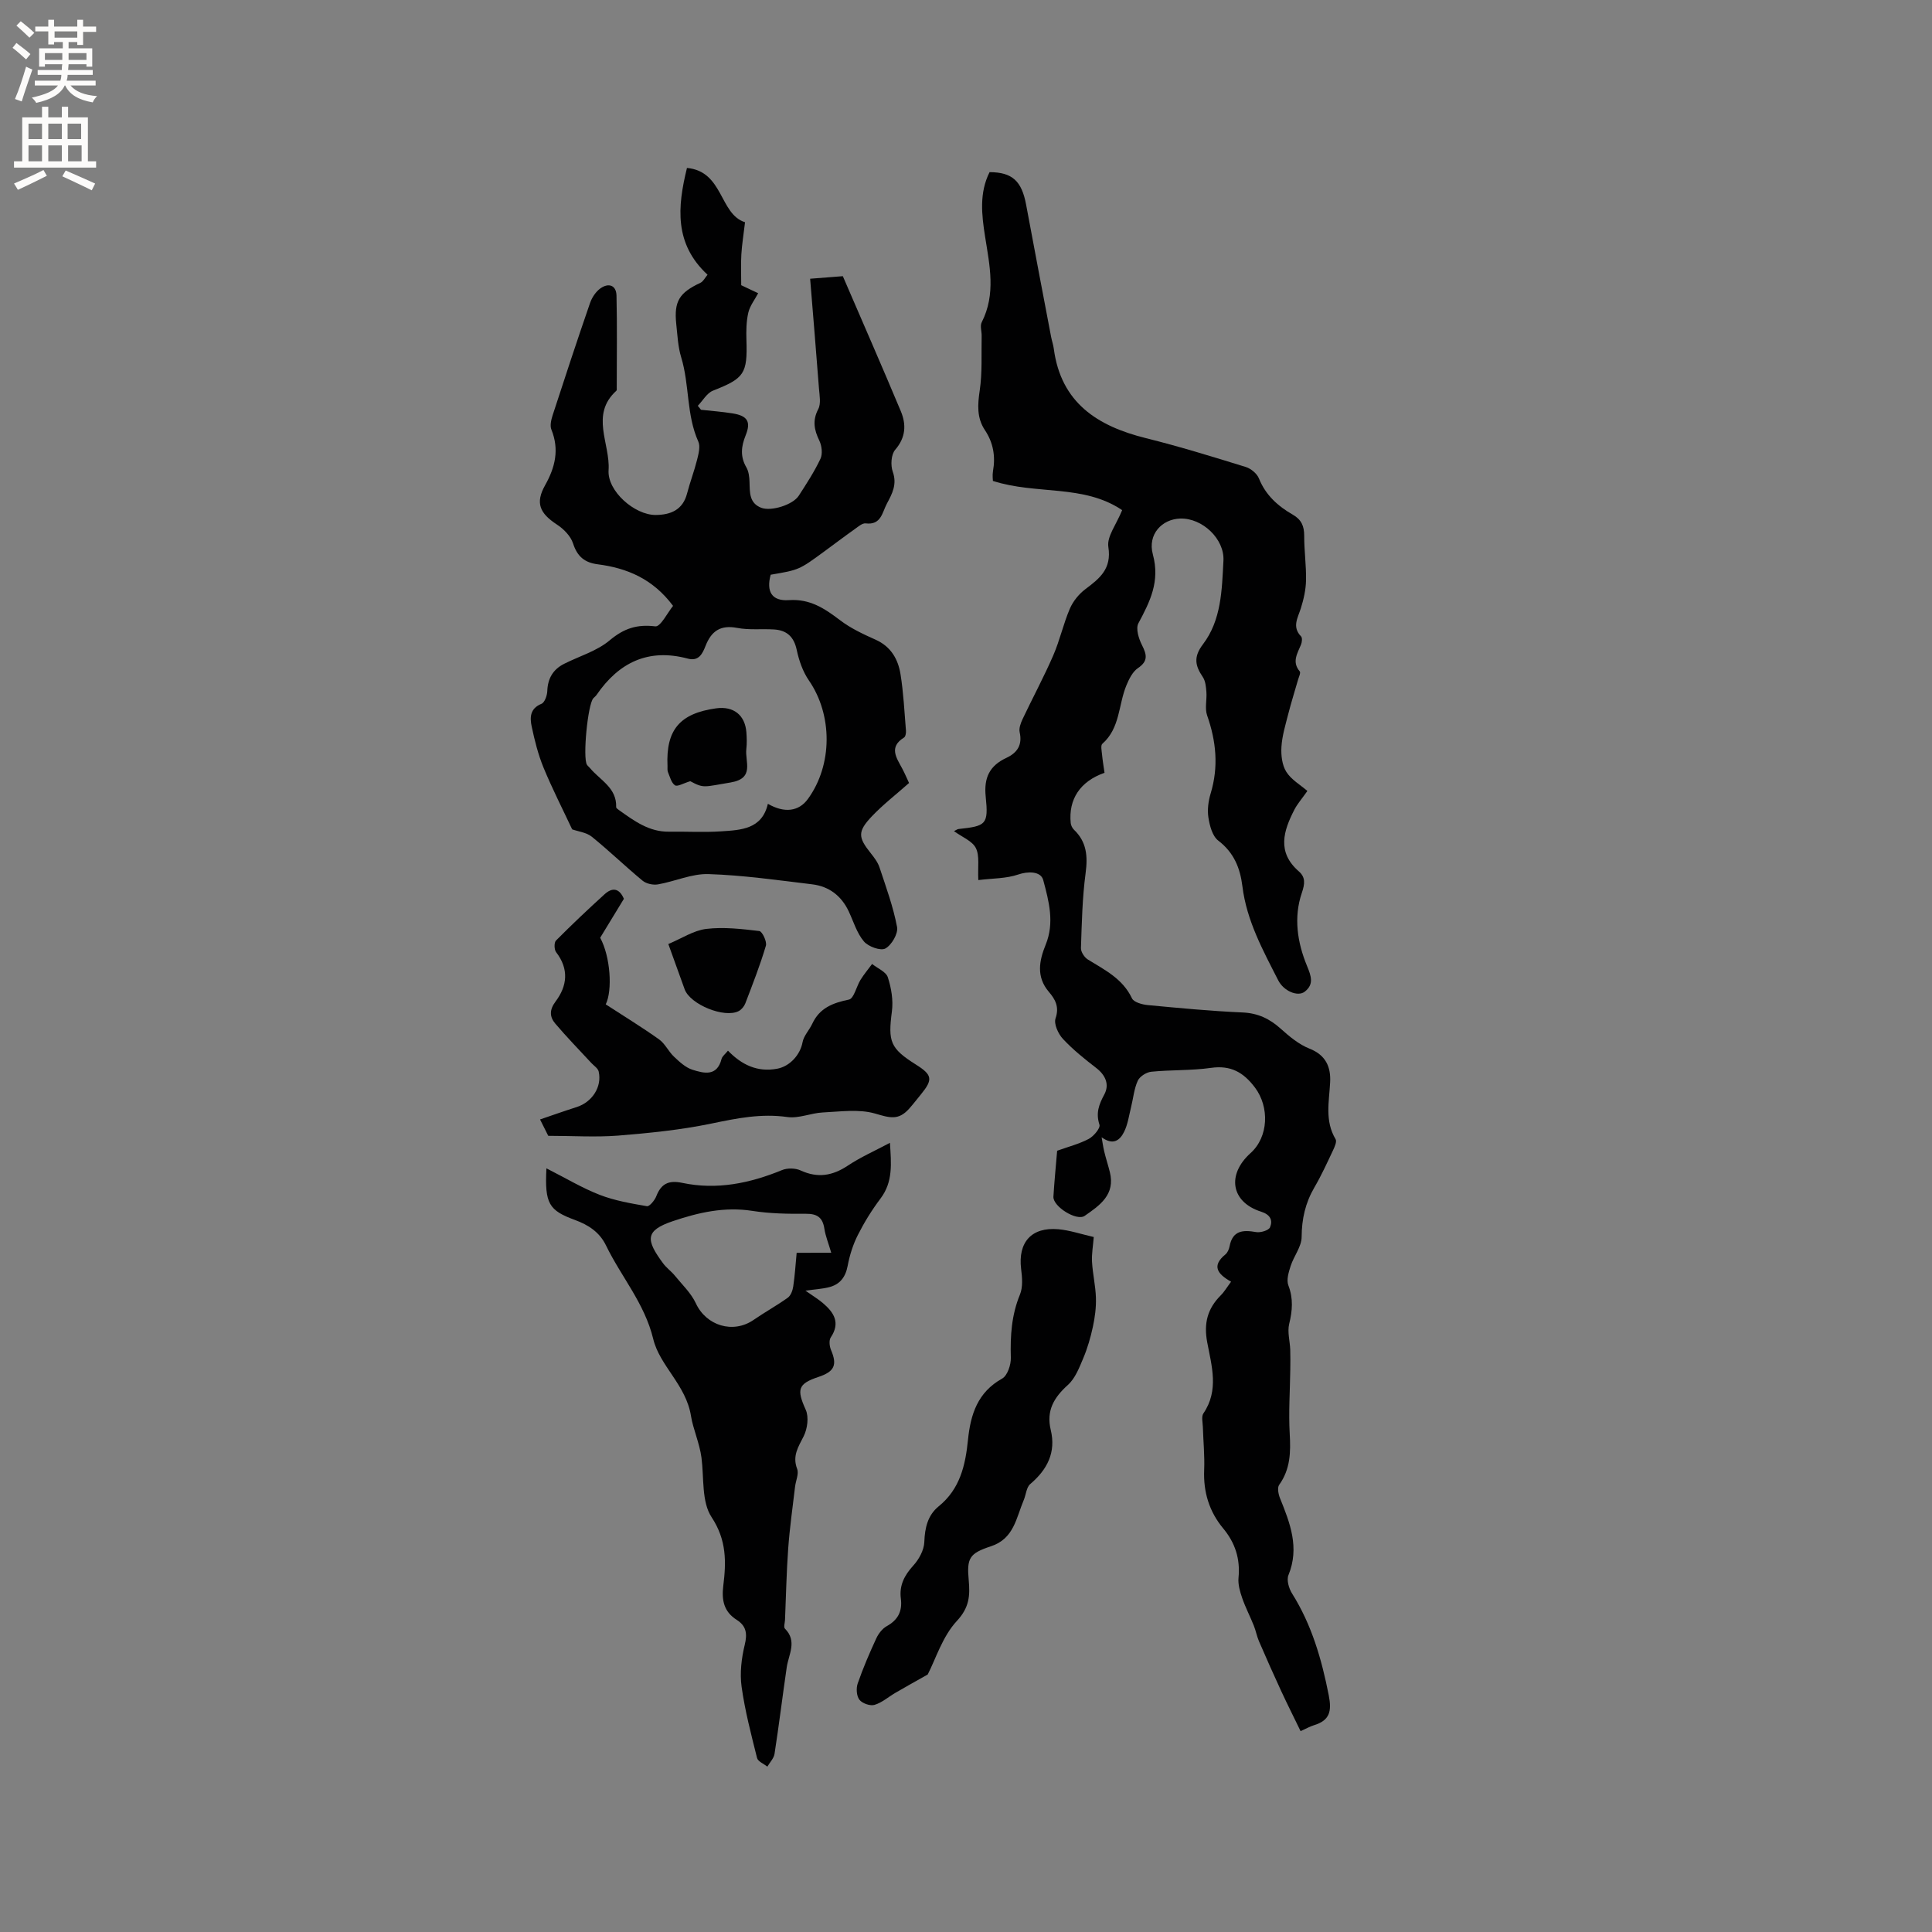 <svg enable-background="new 0 0 400 400" viewBox="0 0 400 400" xmlns="http://www.w3.org/2000/svg"><rect x="0" y="0" width="400" height="400" fill="#808080" stroke="none"/><g fill="#010102"><path d="m254.88 265.36c-2.81-1.58-4.08-3.27-1.17-5.65.45-.37.74-1.07.86-1.67.63-3.31 2.77-3.43 5.5-2.95.92.16 2.61-.35 2.88-1 .59-1.44.08-2.61-1.86-3.23-6.21-1.97-7.16-7.65-2.17-12.13 3.72-3.34 3.94-9.52.91-13.56-2.38-3.16-5.01-4.66-9.1-4.08-4.07.58-8.25.39-12.36.8-1.02.1-2.41.98-2.81 1.87-.77 1.69-.93 3.65-1.39 5.49-.43 1.72-.67 3.56-1.45 5.11-.8 1.59-2.15 2.91-4.64 1.1.18 1 .31 2.01.55 2.99.34 1.41.8 2.8 1.15 4.21 1.17 4.68-2.08 6.9-5.21 9.07-1.66 1.15-6.6-1.94-6.47-3.98.19-3.17.51-6.34.77-9.5 2.26-.82 4.53-1.39 6.54-2.45 1.03-.55 2.45-2.24 2.22-2.94-.78-2.41-.12-4.17 1-6.25 1.1-2.04.29-3.99-1.67-5.5-2.41-1.86-4.82-3.79-6.89-6.01-.98-1.05-1.92-3.11-1.53-4.26.82-2.38-.07-3.95-1.38-5.48-2.68-3.14-2-6.49-.66-9.78 1.86-4.57.66-9-.51-13.37-.52-1.93-3.33-1.79-5.15-1.16-2.5.86-5.31.79-8.29 1.16-.14-2.77.3-5.01-.51-6.63-.74-1.47-2.84-2.27-4.53-3.5.46-.22.7-.42.95-.44 5.69-.62 6.22-.9 5.62-6.7-.41-3.97.83-6.42 4.28-8.03 2.26-1.06 3.34-2.67 2.75-5.31-.18-.82.21-1.88.6-2.71 2.08-4.4 4.4-8.7 6.34-13.16 1.37-3.14 2.1-6.56 3.45-9.71.66-1.53 1.86-3.02 3.2-4.03 2.97-2.24 5.49-4.19 4.77-8.77-.33-2.13 1.66-4.63 2.86-7.6-7.99-5.41-17.76-3.14-26.76-6.05 0-.21-.13-1.15.02-2.04.54-3.06.06-5.87-1.67-8.47-1.7-2.55-1.52-5.25-1.08-8.21.55-3.71.32-7.53.4-11.31.02-.94-.37-2.06.01-2.81 2.98-5.84 1.64-11.79.7-17.75-.71-4.52-1.23-9.04.93-13.34 4.71.02 6.66 1.84 7.57 6.76 1.69 9.12 3.44 18.23 5.17 27.34.16.83.45 1.64.56 2.48 1.49 11.18 9.03 16 19.05 18.49 6.96 1.73 13.83 3.85 20.68 5.97 1.08.33 2.33 1.36 2.74 2.38 1.39 3.46 3.93 5.73 7 7.49 1.79 1.02 2.38 2.38 2.37 4.39-.01 3.07.44 6.14.38 9.21-.04 1.95-.49 3.94-1.08 5.81-.63 1.99-1.86 3.82.05 5.8.29.3.2 1.2-.01 1.7-.74 1.83-1.94 3.56-.26 5.55.23.28-.18 1.14-.35 1.71-.68 2.38-1.43 4.74-2.04 7.14-.57 2.23-1.26 4.48-1.4 6.75-.11 1.73.12 3.78 1 5.18 1.02 1.63 2.92 2.71 4.37 3.97-1.14 1.62-2.07 2.67-2.69 3.87-2.27 4.41-3.66 8.79.92 12.78 1.39 1.21 1.27 2.55.62 4.45-1.73 5.08-.93 10.29 1.08 15.14.87 2.11 1.46 3.8-.47 5.31-1.45 1.13-4.37-.13-5.49-2.33-3.17-6.22-6.55-12.37-7.42-19.46-.47-3.81-1.76-7.01-5.01-9.49-1.21-.93-1.77-3.08-2.03-4.76-.26-1.61-.01-3.43.47-5.02 1.66-5.5 1.14-10.79-.74-16.14-.51-1.46-.02-3.25-.15-4.87-.08-1.05-.19-2.25-.75-3.08-1.58-2.34-1.96-4.14.04-6.77 3.83-5.03 3.92-11.28 4.24-17.31.24-4.49-4.35-8.85-8.94-8.72-3.76.11-6.81 3.24-5.67 7.44 1.51 5.59-.59 9.74-3 14.25-.58 1.09.07 3.18.75 4.52 1 1.98 1.3 3.31-.85 4.76-1.09.74-1.83 2.24-2.37 3.54-1.68 4.02-1.29 8.88-4.99 12.12-.37.32-.15 1.39-.08 2.1.13 1.34.35 2.66.53 3.91-5.06 1.77-7.49 5.49-7 10.4.05.48.32 1.04.67 1.38 2.65 2.53 2.88 5.5 2.41 9.02-.68 5.12-.79 10.32-.96 15.49-.03.79.71 1.92 1.42 2.36 3.51 2.17 7.22 3.97 9.14 8.04.38.81 2.1 1.29 3.26 1.4 6.54.62 13.08 1.24 19.64 1.53 3.2.14 5.62 1.31 7.93 3.39 1.78 1.6 3.75 3.24 5.93 4.1 3.41 1.34 4.44 3.84 4.27 6.98-.21 4-1.14 7.98 1.13 11.77.3.49-.2 1.6-.54 2.32-1.22 2.58-2.41 5.2-3.85 7.66-1.87 3.21-2.62 6.52-2.64 10.26-.01 2.01-1.62 3.97-2.28 6.02-.41 1.28-.9 2.88-.47 4 1.05 2.73.84 5.24.17 7.99-.4 1.65.15 3.53.22 5.32.05 1.37.02 2.74.01 4.11-.06 4.42-.37 8.86-.12 13.26.22 3.81.16 7.35-2.18 10.62-.42.59-.17 1.93.17 2.76 2.08 5.15 4.08 10.23 1.75 15.93-.42 1.02.09 2.76.75 3.81 4.07 6.48 6.12 13.6 7.59 21.05.66 3.35.21 5.22-3.06 6.22-.79.24-1.53.66-2.77 1.22-1.37-2.83-2.73-5.53-4-8.27-1.58-3.42-3.12-6.87-4.61-10.33-.45-1.05-.65-2.2-1.08-3.26-.76-1.9-1.72-3.74-2.39-5.67-.46-1.34-.9-2.84-.77-4.21.38-3.92-.68-7.23-3.18-10.24-2.89-3.48-4.12-7.53-3.93-12.09.12-2.96-.18-5.93-.27-8.89-.03-.95-.34-2.16.11-2.82 3.27-4.78 1.7-9.87.79-14.72-.74-3.96.06-6.98 2.81-9.73.72-.71 1.26-1.65 2.13-2.82z"/><path d="m145.13 84.84c2.19.24 4.38.4 6.55.75 3.06.49 3.85 1.7 2.7 4.54-.93 2.31-1.16 4.38.14 6.62.5.86.63 2.01.66 3.04.07 2.15-.08 4.37 2.43 5.34 2.05.79 6.53-.6 7.76-2.49 1.61-2.49 3.24-4.99 4.5-7.66.47-1.01.28-2.68-.23-3.74-1.08-2.23-1.47-4.17-.23-6.54.6-1.14.26-2.84.15-4.27-.57-7.48-1.2-14.95-1.83-22.72 2.55-.2 4.51-.36 6.77-.53 4.03 9.35 8.1 18.63 12.01 27.97 1.14 2.74 1.04 5.41-1.17 7.97-.85.98-.98 3.22-.5 4.56.93 2.6-.13 4.55-1.22 6.59-.98 1.83-1.18 4.49-4.39 4.09-.68-.08-1.52.65-2.2 1.14-2.16 1.53-4.27 3.13-6.41 4.7-5.17 3.79-5.18 3.79-11.06 4.79-.94 3.47.21 5.5 3.77 5.26 4.37-.3 7.38 1.72 10.57 4.14 2.21 1.69 4.83 2.91 7.4 4.06 3.16 1.42 4.64 4.03 5.14 7.13.62 3.86.81 7.79 1.13 11.7.04.47-.09 1.23-.4 1.42-3.21 1.99-1.56 4.19-.38 6.41.54 1.01.98 2.07 1.42 3-2.68 2.38-5.38 4.46-7.7 6.9-3 3.17-2.86 4.35-.22 7.65.72.9 1.46 1.88 1.81 2.95 1.35 4.07 2.84 8.14 3.63 12.33.25 1.36-1.13 3.73-2.43 4.44-.98.53-3.53-.39-4.44-1.47-1.46-1.72-2.14-4.09-3.13-6.2-1.52-3.24-4.08-5.2-7.57-5.62-7.14-.86-14.3-1.89-21.48-2.12-3.45-.11-6.94 1.52-10.45 2.13-1.01.18-2.43-.13-3.2-.77-3.57-2.95-6.91-6.19-10.51-9.1-1.11-.89-2.79-1.07-4.06-1.52-1.98-4.22-4.14-8.44-5.94-12.81-1.11-2.71-1.83-5.6-2.44-8.48-.39-1.85-.38-3.73 2.02-4.7.67-.27 1.18-1.72 1.21-2.66.1-2.61 1.2-4.47 3.48-5.62 3.17-1.6 6.79-2.64 9.43-4.86 2.96-2.48 5.65-3.36 9.45-2.9 1.09.13 2.56-2.88 3.68-4.24-4.19-5.62-9.55-7.83-15.61-8.61-2.72-.35-4.23-1.63-5.1-4.33-.49-1.51-1.92-2.97-3.31-3.88-3.62-2.37-4.53-4.49-2.47-8.16 2.09-3.72 2.97-7.39 1.3-11.52-.34-.84-.03-2.08.28-3.04 2.52-7.75 5.07-15.49 7.73-23.19.39-1.12 1.18-2.31 2.12-2.99 1.65-1.19 3.29-.74 3.35 1.47.15 6.36.05 12.72.05 19.08 0 .21.04.51-.07.62-5.49 4.96-1.25 10.97-1.62 16.44-.3 4.33 5.39 9.33 9.78 9.29 3.06-.03 5.59-1.04 6.47-4.45.61-2.35 1.49-4.64 2.08-7 .3-1.21.7-2.73.25-3.74-2.5-5.57-1.8-11.75-3.55-17.46-.67-2.2-.77-4.59-1.02-6.9-.49-4.69.63-6.47 5.01-8.52.59-.28.95-1.06 1.47-1.67-6.92-6.4-6.25-14.02-4.26-22.11 7.58.7 6.7 9.58 12.02 11.24-.3 2.58-.64 4.6-.76 6.64-.12 2-.03 4.02-.03 6.4.69.32 2.1.99 3.51 1.66-.7 1.33-1.71 2.6-2.04 4.02-.42 1.82-.45 3.77-.39 5.65.23 7.02-.45 7.95-6.92 10.5-1.27.5-2.11 2.07-3.15 3.14.23.25.44.54.66.82zm13.85 81.58c3.46 1.99 6.41 1.57 8.28-.99 5.15-7.07 5.13-17.42.22-24.54-1.27-1.84-2.06-4.14-2.53-6.35-.59-2.75-2.09-4.07-4.74-4.22-2.54-.15-5.14.15-7.6-.32-3.46-.66-5.34.67-6.54 3.74-.62 1.58-1.39 3.23-3.66 2.62-8.17-2.19-14.29.79-18.91 7.53-.18.26-.45.45-.66.68-1.15 1.27-2.22 12.32-1.32 13.76.17.26.44.46.64.7 2.07 2.5 5.55 4.06 5.41 8.07-.01.21.39.48.64.66 3.11 2.21 6.18 4.49 10.29 4.43 3.6-.05 7.21.17 10.8-.07 4.09-.27 8.47-.42 9.68-5.7z"/><path d="m113.13 241.89c4.03 2.04 7.42 4.09 11.06 5.5 3.1 1.2 6.46 1.77 9.75 2.34.53.09 1.61-1.22 1.94-2.07 1.01-2.6 2.57-3.35 5.37-2.76 7.15 1.51 13.99.09 20.67-2.65 1.1-.45 2.76-.42 3.84.08 3.55 1.63 6.6 1.11 9.79-1.01 2.61-1.74 5.52-3.02 8.7-4.71.28 4.31.66 8.07-1.94 11.52-1.78 2.36-3.36 4.91-4.69 7.54-1.01 1.99-1.71 4.21-2.12 6.41-.45 2.38-1.63 3.87-3.89 4.43-1.4.35-2.87.43-4.85.71 1.46 1.03 2.6 1.71 3.6 2.56 2.29 1.94 3.68 4.07 1.64 7.12-.4.6-.27 1.83.05 2.59 1.32 3.1.74 4.48-2.6 5.59-4.29 1.43-4.52 2.61-2.63 6.8.67 1.49.35 3.92-.42 5.46-1.12 2.23-2.39 4.08-1.36 6.78.39 1.02-.28 2.43-.43 3.67-.5 4.26-1.11 8.52-1.42 12.8-.36 4.92-.45 9.86-.66 14.78-.03.62-.32 1.52-.02 1.82 2.6 2.61.76 5.33.37 8.03-.87 5.96-1.6 11.94-2.52 17.89-.15.94-.97 1.77-1.49 2.65-.74-.59-1.95-1.06-2.13-1.79-1.22-4.88-2.51-9.78-3.2-14.75-.39-2.82-.03-5.88.65-8.68.57-2.32.31-3.91-1.64-5.15-2.69-1.7-3.17-4.08-2.8-7.08.61-4.91.71-9.45-2.42-14.19-2.11-3.19-1.55-8.16-2.1-12.35-.4-2.99-1.74-5.93-2.17-8.61-1.02-6.43-6.47-10.37-7.81-15.92-1.8-7.43-6.63-12.87-9.77-19.36-1.37-2.83-3.7-4.28-6.42-5.29-5.41-1.99-6.3-3.34-5.93-10.7zm58.97 17.48c-.57-1.95-1.18-3.43-1.42-4.97-.35-2.31-1.46-3.12-3.82-3.1-3.7.03-7.45-.03-11.09-.6-5.76-.9-11.12.32-16.48 2.13-5.79 1.96-5.59 3.88-1.99 8.75.69.93 1.68 1.62 2.41 2.52 1.52 1.87 3.37 3.61 4.36 5.74 2.14 4.63 7.69 6.36 11.94 3.44 2.32-1.6 4.81-2.97 7.1-4.61.62-.45 1-1.5 1.12-2.32.34-2.26.48-4.56.71-6.97 2.4-.01 4.5-.01 7.16-.01z"/><path d="m113.51 235.16c-.37-.75-.93-1.86-1.7-3.39 2.67-.91 5.12-1.78 7.6-2.57 3.2-1.03 5.26-4.19 4.54-7.35-.15-.68-1-1.2-1.53-1.78-2.5-2.71-5.08-5.34-7.46-8.15-1.16-1.37-1.25-2.82.05-4.55 2.44-3.24 2.83-6.73.13-10.23-.41-.53-.44-2-.03-2.41 3.27-3.29 6.64-6.48 10.08-9.6 1.56-1.42 3.02-1.29 3.98.96-1.63 2.68-3.28 5.39-4.91 8.06 2.13 3.91 2.58 10.91 1.15 13.79 3.72 2.42 7.47 4.71 11.04 7.25 1.25.89 1.95 2.51 3.1 3.59 1.13 1.07 2.4 2.25 3.82 2.7 2.38.75 5.08 1.45 6.02-2.24.14-.55.75-.99 1.33-1.71 2.82 2.92 6.08 4.5 10.17 3.74 2.66-.49 4.8-2.91 5.27-5.49.25-1.35 1.4-2.51 2.01-3.82 1.52-3.28 4.26-4.32 7.6-5.01 1.03-.22 1.54-2.72 2.4-4.1.71-1.14 1.59-2.19 2.39-3.27 1.13.91 2.89 1.61 3.26 2.77.72 2.22 1.14 4.75.84 7.04-.82 6.27-.37 7.65 4.96 11.01 3.42 2.15 3.57 3.09 1.05 6.18-.81.98-1.58 2-2.43 2.95-2.24 2.5-4 1.91-7.06 1.02-3.35-.97-7.2-.4-10.81-.23-2.47.12-5.01 1.29-7.36.95-5.4-.77-10.44.25-15.67 1.34-6.38 1.33-12.92 1.98-19.43 2.51-4.67.35-9.39.04-14.4.04z"/><path d="m192.07 346.69c-2.59 1.46-4.67 2.61-6.72 3.81-1.44.84-2.76 2.03-4.31 2.48-.9.26-2.54-.32-3.11-1.07-.6-.78-.7-2.37-.35-3.37 1.1-3.17 2.43-6.27 3.84-9.32.45-.98 1.25-2.03 2.17-2.54 2.35-1.3 3.26-3.12 2.92-5.72-.35-2.71.73-4.8 2.57-6.82 1.18-1.29 2.23-3.21 2.29-4.88.1-2.95.72-5.56 2.96-7.38 4.44-3.59 5.55-8.53 6.08-13.77.53-5.25 1.98-9.85 7.07-12.69 1.1-.61 1.85-2.86 1.8-4.33-.13-4.5.14-8.82 1.89-13.07.64-1.55.46-3.56.24-5.31-.67-5.5 2.13-8.7 7.7-8.21 2.39.21 4.73 1.02 7.34 1.61-.14 1.82-.45 3.49-.36 5.14.14 2.5.74 4.98.81 7.47.06 1.99-.21 4.03-.63 5.98-.48 2.22-1.12 4.44-2 6.52-.82 1.95-1.66 4.15-3.16 5.5-2.9 2.62-4.53 5.33-3.56 9.35 1.11 4.62-.71 8.18-4.24 11.18-.81.68-.88 2.2-1.35 3.31-1.57 3.69-2.01 8.02-6.82 9.59-4.46 1.46-4.99 2.47-4.58 6.98.29 3.21.16 5.67-2.46 8.48-2.98 3.21-4.37 7.87-6.03 11.08z"/><path d="m138.37 195.45c2.8-1.17 5.25-2.82 7.86-3.13 3.6-.43 7.34.01 10.97.44.61.07 1.62 2.19 1.37 3.04-1.2 4.05-2.75 7.99-4.26 11.94-.24.62-.78 1.28-1.36 1.59-2.95 1.54-10.06-1.36-11.2-4.51-1.12-3.06-2.22-6.12-3.38-9.37z"/><path d="m142.91 161.74c-1.41.42-2.65 1.18-3.16.85-.76-.5-1.05-1.77-1.46-2.74-.15-.37-.07-.83-.09-1.26-.35-7.48 2.55-10.9 10.08-11.94 3.57-.49 5.97 1.38 6.25 4.95.09 1.15.12 2.33-.01 3.48-.31 2.62 1.79 6.08-3.25 6.92-5.55.91-5.49 1.28-8.36-.26z"/></g><path d="m2.6 9.9.8-1c.9.7 1.9 1.4 2.9 2.3l-.9 1.1c-1.1-1-2-1.8-2.8-2.4zm.5 10.6c.9-2.1 1.6-4.3 2.3-6.7.4.2.8.4 1.3.6-.7 2.1-1.5 4.3-2.2 6.6zm.3-15.2.9-.9c1 .8 2 1.6 2.8 2.4l-1 1c-.9-.9-1.8-1.7-2.7-2.5zm12.6-1.2h1.2v1.4h2.7v1.1h-2.7v2.7h-1.2v-.6h-1.8v1.3h4.9v3.8h-1.2v-.5h-3.7c0 .4-.1.9-.1 1.2h5.1v1h-5.2c0 .5-.1.9-.2 1.2h6v1h-5.2c1.1 1.3 2.9 2 5.5 2.2-.4.4-.7.8-.9 1.3-2.9-.5-4.8-1.6-5.7-3.5h-.1c-.8 1.7-2.7 2.9-5.9 3.6-.2-.4-.6-.8-.9-1.1 2.8-.6 4.6-1.4 5.4-2.5h-4.8v-1h5.3c.1-.3.2-.7.2-1.2h-4.9v-1h5c0-.4 0-.8.1-1.2h-3.6v.5h-1.2v-3.8h4.9v-1.3h-1.8v.5h-1.2v-2.7h-2.7v-1h2.7v-1.4h1.2v1.4h4.8zm-6.7 8.3h3.6c0-.4 0-.9 0-1.4h-3.6zm1.9-4.6h4.8v-1.3h-4.7v1.3zm6.7 3.2h-3.7v1.4h3.7z" fill="#fcfbfa"/><path d="m8.7 22.1h1.3v2.2h2.8v-2.2h1.3v2.2h4.1v9.1h1.7v1.3h-17v-1.3h1.7v-9.1h4.1zm.3 13.1.7 1.2c-1.8.9-3.8 1.9-6 2.9-.2-.4-.5-.8-.8-1.3 2.3-1 4.4-1.9 6.1-2.8zm-3.1-6.4h2.8v-3.2h-2.8zm0 4.6h2.8v-3.3h-2.8zm4.1-4.6h2.8v-3.2h-2.8zm0 4.6h2.8v-3.3h-2.8zm3.6 1.9c2.1.9 4.1 1.8 6.1 2.7l-.7 1.4c-2.2-1.1-4.2-2-6.1-2.9zm3.2-9.7h-2.8v3.2h2.8zm-2.7 7.8h2.8v-3.3h-2.8z" fill="#fcfbfa"/></svg>